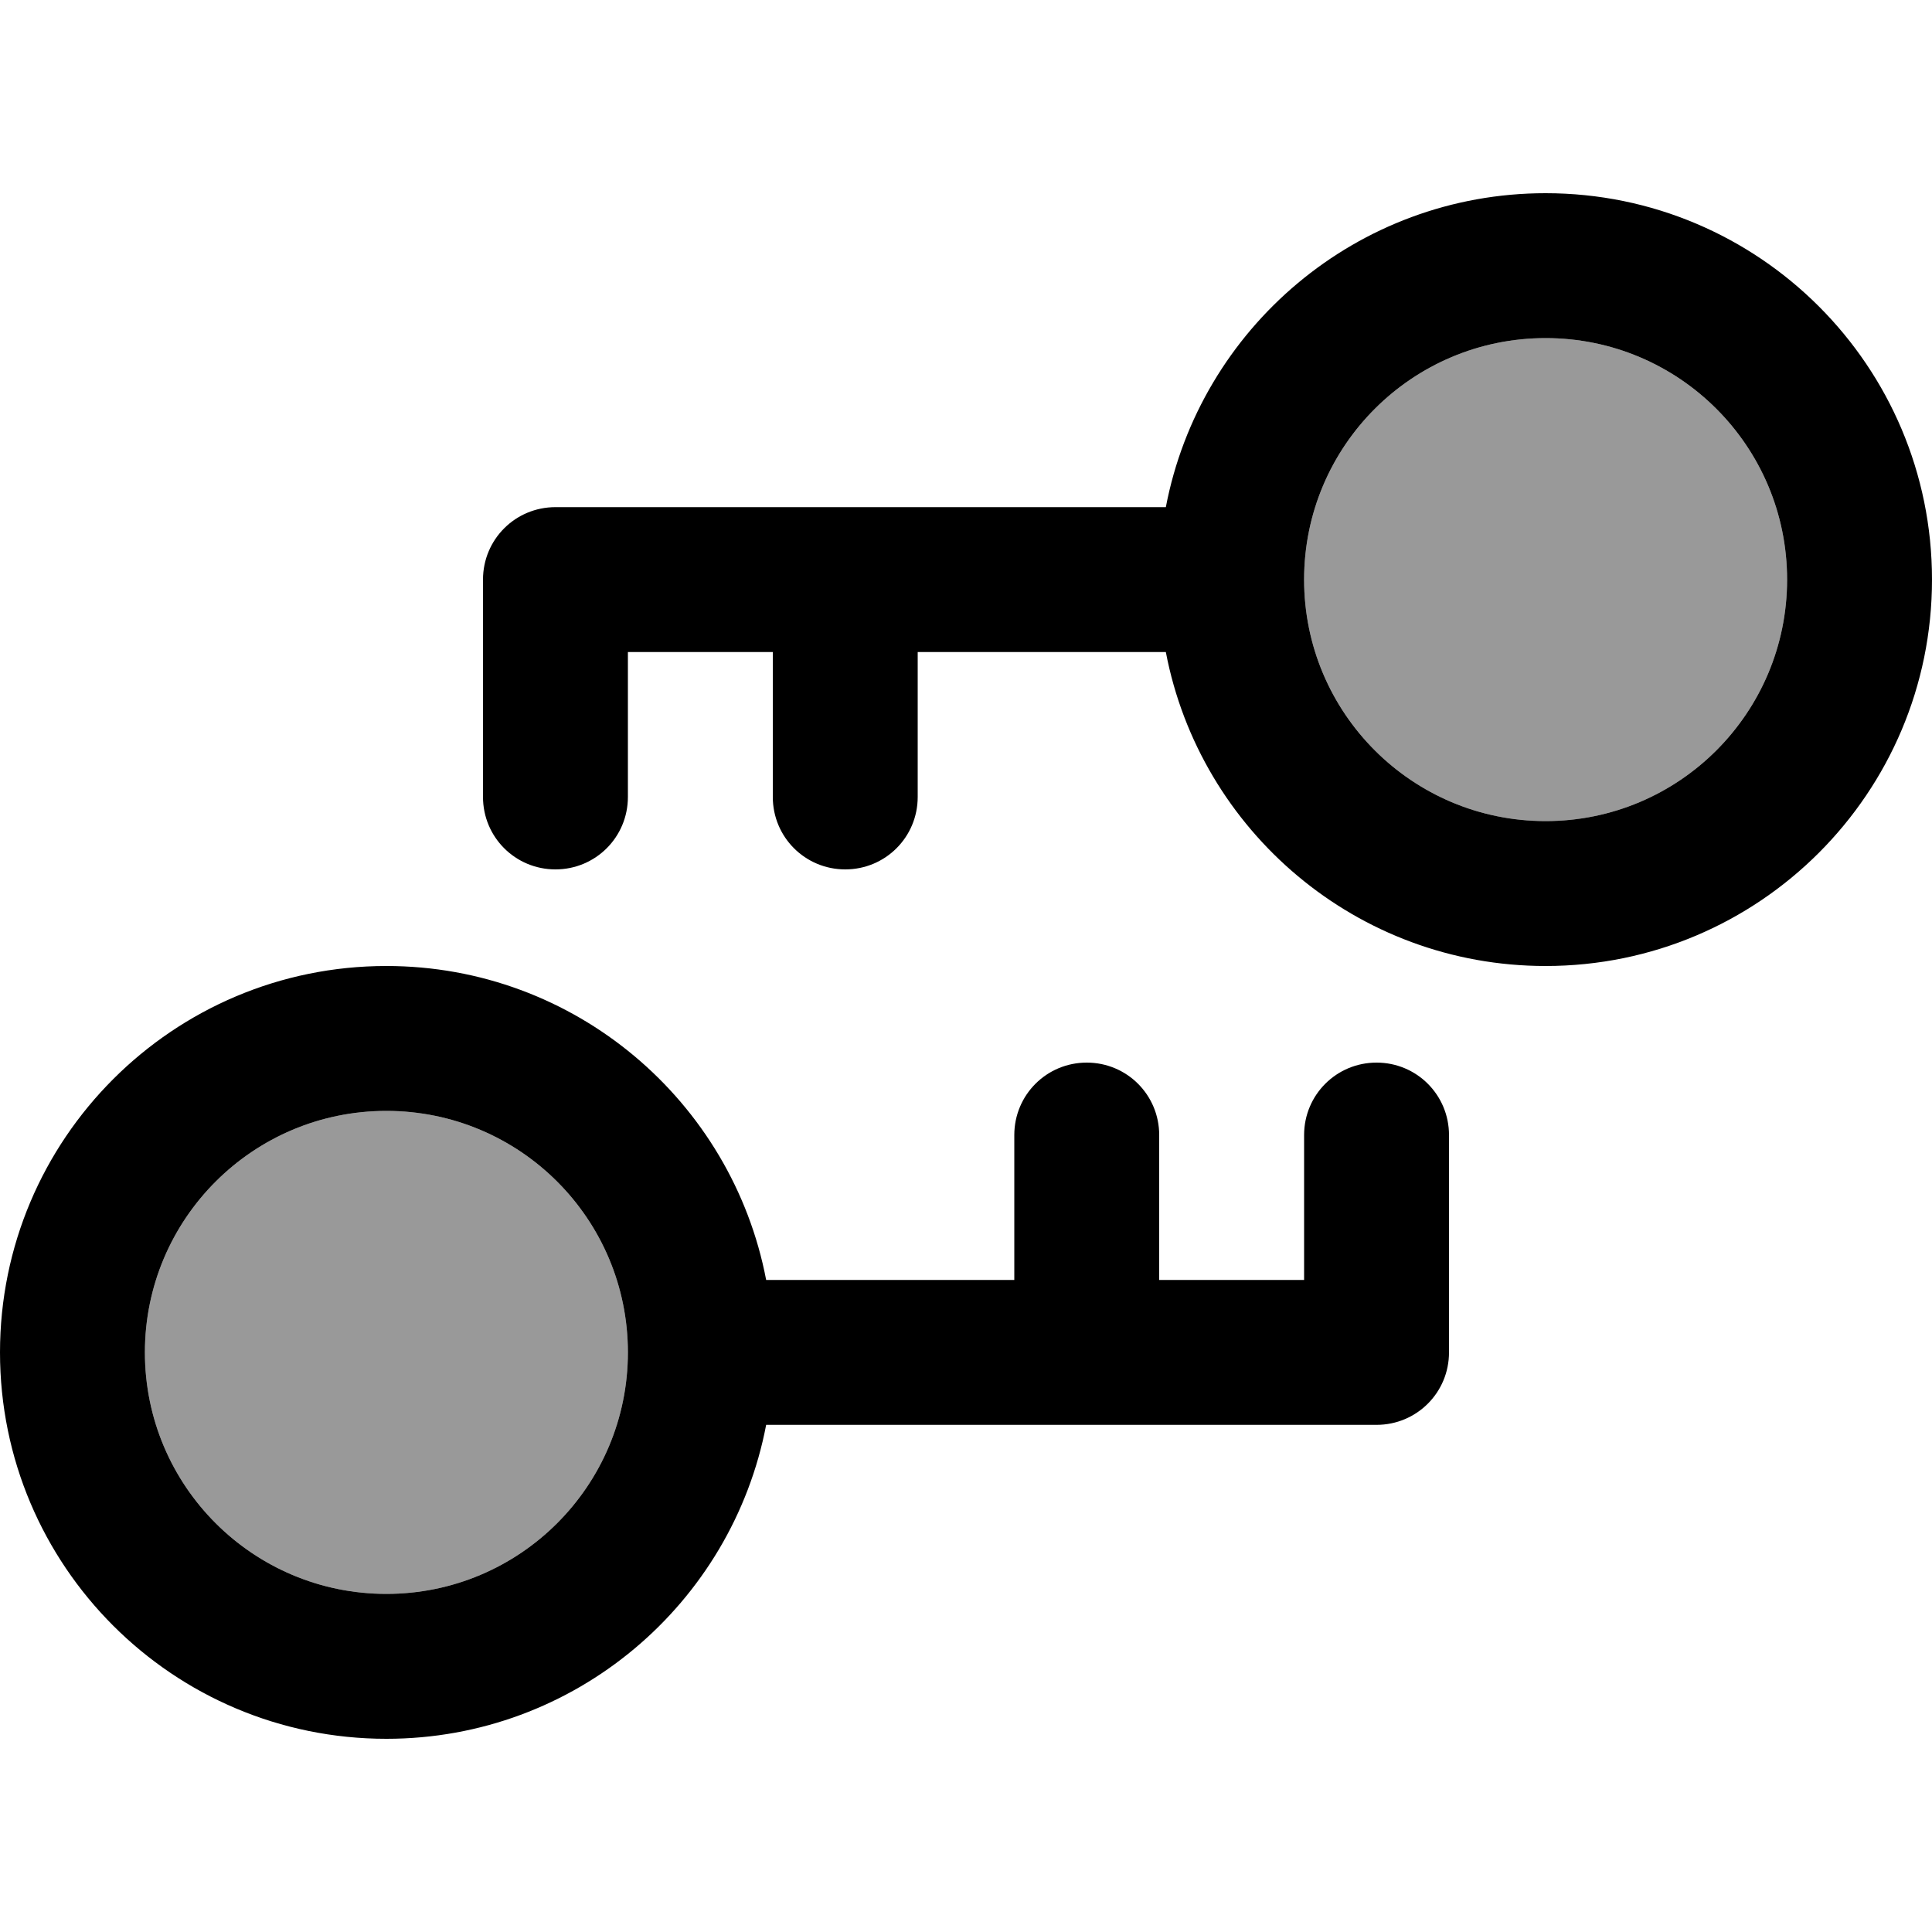 <svg xmlns="http://www.w3.org/2000/svg" viewBox="0 0 640 640"><!--! Font Awesome Pro 7.1.0 by @fontawesome - https://fontawesome.com License - https://fontawesome.com/license (Commercial License) Copyright 2025 Fonticons, Inc. --><path opacity=".4" fill="currentColor" d="M208 448C208 492.2 172.2 528 128 528C83.8 528 48 492.2 48 448C48 403.8 83.8 368 128 368C172.2 368 208 403.8 208 448zM592 192C592 236.2 556.2 272 512 272C467.8 272 432 236.2 432 192C432 147.8 467.8 112 512 112C556.2 112 592 147.8 592 192z"/><path fill="currentColor" d="M592 192C592 147.8 556.2 112 512 112C467.8 112 432 147.8 432 192C432 236.2 467.8 272 512 272C556.2 272 592 236.2 592 192zM640 192C640 262.7 582.7 320 512 320C449.5 320 397.5 275.2 386.2 216L304 216L304 264C304 277.3 293.3 288 280 288C266.7 288 256 277.3 256 264L256 216L208 216L208 264C208 277.3 197.3 288 184 288C170.7 288 160 277.3 160 264L160 192C160 178.7 170.7 168 184 168L386.2 168C397.5 108.8 449.5 64 512 64C582.7 64 640 121.3 640 192zM48 448C48 492.2 83.8 528 128 528C172.2 528 208 492.2 208 448C208 403.8 172.2 368 128 368C83.8 368 48 403.8 48 448zM0 448C0 377.3 57.3 320 128 320C190.5 320 242.5 364.8 253.8 424L336 424L336 376C336 362.7 346.7 352 360 352C373.3 352 384 362.7 384 376L384 424L432 424L432 376C432 362.7 442.7 352 456 352C469.3 352 480 362.7 480 376L480 448C480 461.3 469.3 472 456 472L253.8 472C242.5 531.2 190.5 576 128 576C57.3 576 0 518.7 0 448z"/></svg>